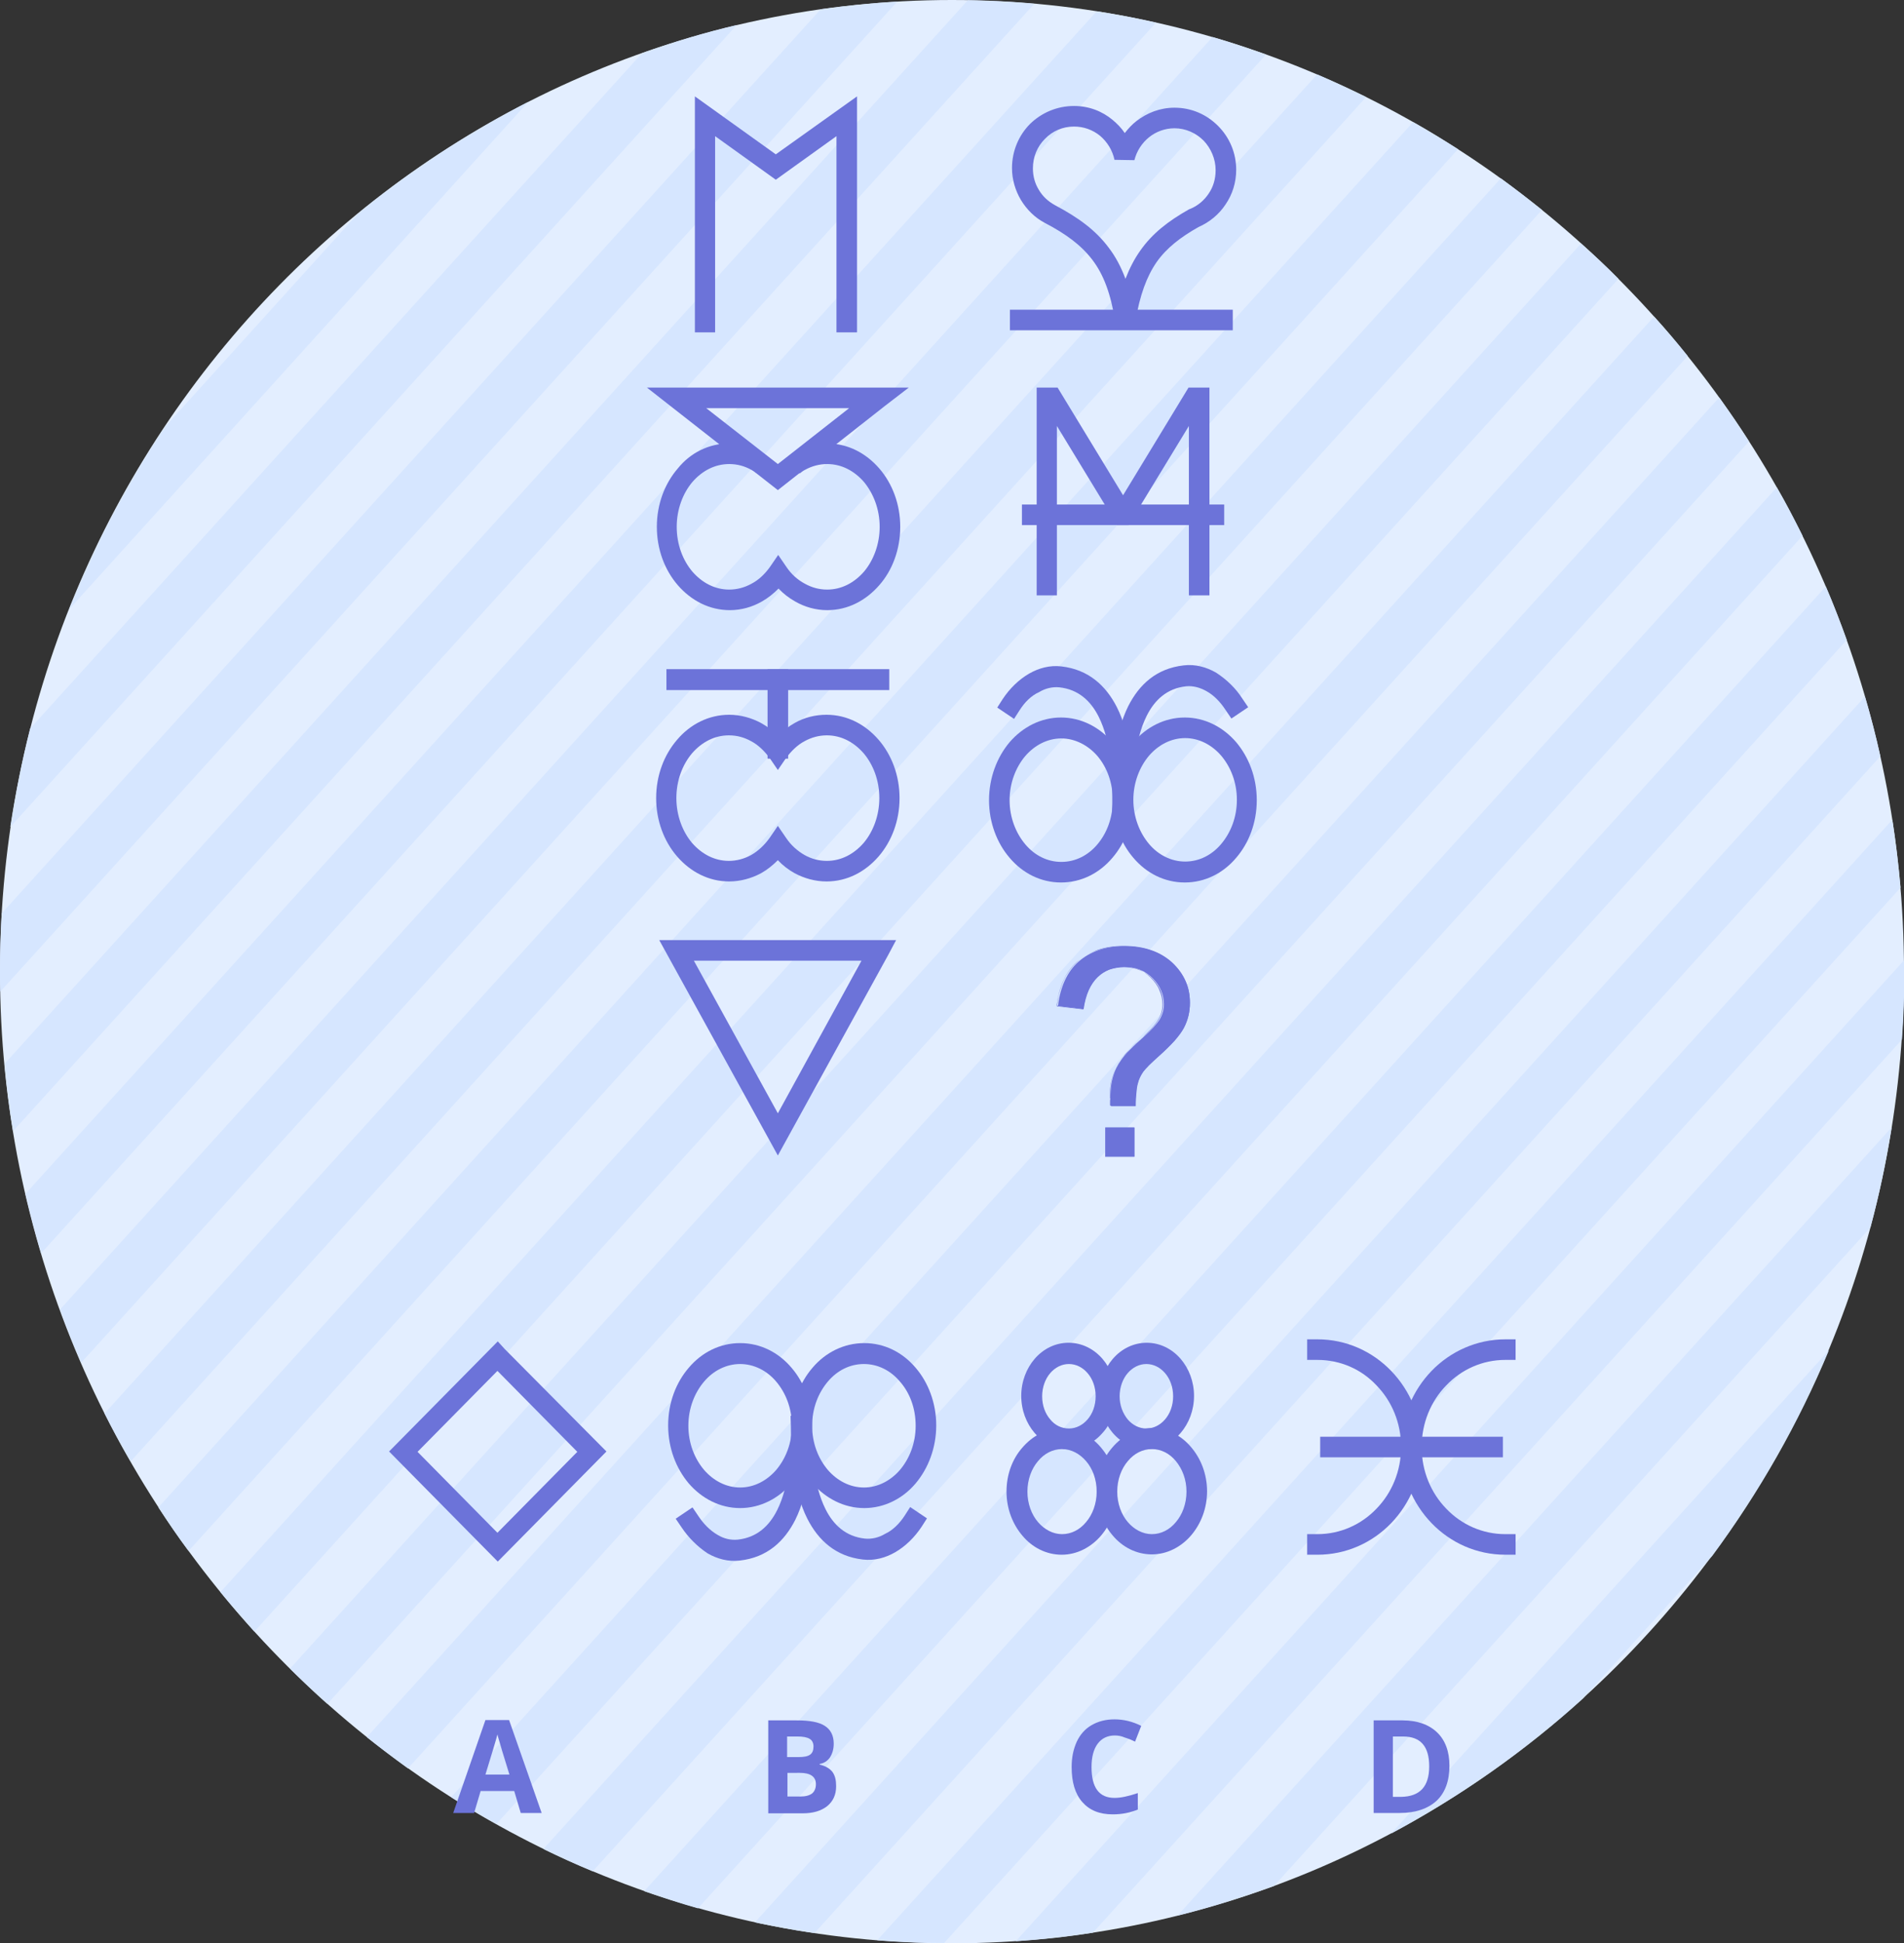 <?xml version="1.0" encoding="utf-8"?>
<!-- Generator: Adobe Illustrator 26.0.1, SVG Export Plug-In . SVG Version: 6.00 Build 0)  -->
<!DOCTYPE svg PUBLIC "-//W3C//DTD SVG 1.1//EN" "http://www.w3.org/Graphics/SVG/1.1/DTD/svg11.dtd">
<svg version="1.1" id="Слой_1" xmlns:x="http://ns.adobe.com/Extensibility/1.0/" xmlns:i="http://ns.adobe.com/AdobeIllustrator/10.0/" xmlns:graph="http://ns.adobe.com/Graphs/1.0/"
	 xmlns="http://www.w3.org/2000/svg" xmlns:xlink="http://www.w3.org/1999/xlink" x="0px" y="0px" width="555.4px" height="566.6px"
	 viewBox="0 0 555.4 566.6" style="enable-background:new 0 0 555.4 566.6;" xml:space="preserve">
<rect x="0" y="0" width="555.4" height="566.6" fill="#333333" stroke="none"/>
<style type="text/css">
	.st0{fill-rule:evenodd;clip-rule:evenodd;fill:#E3EEFF;}
	.st1{fill-rule:evenodd;clip-rule:evenodd;fill:#D6E6FF;}
	.st2{fill:#6C73D9;}
	.st3{fill-rule:evenodd;clip-rule:evenodd;fill:#6C73D9;}
</style>
<g>
	<path class="st0" d="M277.7,566.6c153,0,277.7-127.3,277.7-283.3S430.7,0,277.7,0S0,127.3,0,283.3S124.8,566.6,277.7,566.6
		L277.7,566.6z"/>
	<path class="st1" d="M296.3,566c7.6-0.5,15.1-1.3,22.5-2.5l236-260.4c0.5-6.5,0.7-13.1,0.7-19.8c0-1.1,0-2.2-0.1-3.3L296.3,566z
		 M343.5,558.5c9.6-2.4,18.9-5.3,28.1-8.6l174-192c2.6-9.6,4.6-19.3,6.2-29.2L343.5,558.5z M405.8,534.6c20.2-10.8,39-24,56-39.4
		l37.7-41.6c13.6-18.4,25.1-38.5,34-59.9L405.8,534.6z M554.4,258.8c-0.6-6.7-1.4-13.3-2.4-19.8L255.9,565.7
		c6.5,0.5,13,0.8,19.5,0.8L554.4,258.8z M548.5,220.5c-1.3-5.9-2.8-11.7-4.5-17.4L220.2,560.5c5.8,1.2,11.5,2.3,17.4,3.1
		L548.5,220.5z M538.7,186.6c-1.9-5.3-3.9-10.5-6.1-15.6L187.9,551.4c5.2,1.8,10.4,3.5,15.7,5L538.7,186.6z M525.8,156.2
		c-2.4-4.8-4.8-9.5-7.5-14.1l-359.8,397c4.7,2.3,9.5,4.5,14.4,6.5L525.8,156.2z M510.2,128.7c-2.8-4.4-5.7-8.6-8.7-12.8L131.6,524
		c4.3,2.7,8.7,5.4,13.2,7.8L510.2,128.7z M492.3,103.8c-3.2-4-6.4-7.8-9.8-11.5L107,506.5c3.9,3.1,8,6.2,12,9.1L492.3,103.8z
		 M472.1,81.3c-3.5-3.6-7.2-7-10.9-10.3L84.6,486.5c3.5,3.5,7.2,7,10.9,10.3L472.1,81.3z M449.8,61.2c-3.9-3.1-7.9-6.2-12-9.2
		L64.3,464.2c3.2,3.9,6.5,7.7,9.9,11.5L449.8,61.2z M425.3,43.5c-4.3-2.7-8.6-5.4-13.1-7.9l-366,403.9c2.8,4.3,5.7,8.6,8.8,12.7
		L425.3,43.5z M398.5,28.3c-4.7-2.3-9.4-4.5-14.3-6.6L30.5,412.1c2.4,4.8,4.9,9.4,7.6,14L398.5,28.3z M369.3,15.9
		c-5.1-1.8-10.3-3.6-15.6-5.1l-336.2,371c1.9,5.2,4,10.4,6.2,15.5L369.3,15.9z M337.2,6.6c-5.7-1.3-11.5-2.4-17.3-3.3L7.4,348.1
		c1.4,5.8,2.9,11.6,4.6,17.3L337.2,6.6z M301.7,1.1c-6.4-0.6-12.8-0.9-19.4-1L1.3,310.2c0.6,6.6,1.4,13.1,2.5,19.6L301.7,1.1z
		 M261.7,0.5c-7.5,0.4-14.9,1.2-22.3,2.2L0.5,266.3c-0.3,5.6-0.5,11.3-0.5,17c0,1.9,0,3.9,0.1,5.8L261.7,0.5z M214.9,7.3
		c-9.4,2.2-18.6,5-27.6,8.2L8.8,212.4c-2.4,9.4-4.3,19-5.8,28.7L214.9,7.3z M154.1,29.7c-17.7,9.1-34.4,20-49.7,32.6l-56.4,62.3
		c-11,16.5-20.3,34.3-27.8,53L154.1,29.7z"/>
	<polygon class="st2" points="208.6,93.9 208.6,96.9 202.7,96.9 202.7,28.1 226.3,45 250,28.1 250,96.9 244,96.9 244,39.7 
		226.3,52.4 208.6,39.7 	"/>
	<polygon class="st2" points="297.6,96.3 294.6,96.3 294.6,90.3 359.6,90.3 359.6,96.3 	"/>
	<path class="st2" d="M313.3,30.9c4.3,0,8.2,1.5,11.3,4.1c1.3,1.1,2.5,2.3,3.5,3.8c1-1.3,2.1-2.5,3.4-3.5c3.1-2.4,6.9-3.9,11.1-3.9
		c5,0,9.4,2,12.7,5.3c3.3,3.3,5.3,7.8,5.3,12.8c0,3.7-1.1,7.2-3.1,10.1c-1.9,2.9-4.7,5.2-7.9,6.6c-5.3,3-9.3,6.1-12.2,10.2
		c-2.9,4.2-4.9,9.6-6.2,17.3h-5.9c-1.3-8.1-3.4-13.7-6.7-18s-7.7-7.5-13.8-10.7v0l0,0c-2.9-1.5-5.3-3.9-7-6.7
		c-1.6-2.7-2.6-5.9-2.6-9.3c0-5,2-9.6,5.3-12.9C303.8,32.9,308.3,30.9,313.3,30.9L313.3,30.9z M320.9,39.6c-2.1-1.7-4.7-2.7-7.6-2.7
		c-3.3,0-6.3,1.3-8.5,3.6c-2.2,2.2-3.5,5.2-3.5,8.6c0,2.3,0.6,4.4,1.7,6.2c1.1,1.9,2.7,3.4,4.7,4.5c6.8,3.6,11.9,7.3,15.7,12.4
		c2,2.6,3.6,5.6,4.9,9.1c1.2-3.1,2.6-5.8,4.3-8.2c3.5-5,8.1-8.6,14.3-12.1l0.3-0.1c2.2-0.9,4.1-2.5,5.4-4.5c1.3-1.9,2-4.2,2-6.8
		c0-3.3-1.4-6.4-3.5-8.6c-2.2-2.2-5.2-3.6-8.5-3.6c-2.8,0-5.4,1-7.4,2.6c-2.1,1.7-3.6,4-4.3,6.7l-5.8-0.1
		C324.5,43.8,323,41.4,320.9,39.6L320.9,39.6z"/>
	<polygon class="st3" points="302.4,173.6 302.4,113 308.5,113 327.6,144.4 346.7,113 352.8,113 352.8,173.6 346.8,173.6 
		346.8,124.2 329.2,153.1 325.9,153.1 308.3,124.2 308.3,173.6 	"/>
	<rect x="298.1" y="147.1" class="st3" width="59" height="6"/>
	<path class="st2" d="M226.9,135.3l20.8-16.3h-41.7L226.9,135.3z M258.2,118.3l-31.3,24.6L188.7,113h76.4L258.2,118.3z"/>
	<path class="st2" d="M212.7,129.3c2.9,0,5.6,0.7,8.1,1.8v6.9c-0.5-0.4-1-0.7-1.6-1c-2-1.1-4.1-1.7-6.5-1.7c-4.2,0-7.9,2-10.7,5.2
		c-2.8,3.3-4.6,8-4.6,13.1c0,5.2,1.8,9.8,4.6,13.1c2.8,3.2,6.5,5.2,10.7,5.2c2.3,0,4.5-0.6,6.5-1.7c2.1-1.1,3.9-2.8,5.4-4.9l2.4-3.5
		l2.4,3.5c1.4,2.1,3.3,3.8,5.4,4.9c2,1.1,4.1,1.7,6.5,1.7c4.2,0,7.9-2,10.7-5.2c2.8-3.3,4.6-8,4.6-13.1c0-5.1-1.8-9.7-4.6-13.1
		c-2.8-3.2-6.5-5.2-10.7-5.2c-2.3,0-4.5,0.6-6.5,1.7c-0.6,0.3-1.1,0.7-1.6,1.1v-7c2.5-1.2,5.2-1.8,8.1-1.8c6,0,11.3,2.8,15.2,7.3
		c3.8,4.4,6.1,10.4,6.1,17c0,6.6-2.3,12.7-6.1,17c-3.9,4.5-9.2,7.3-15.2,7.3c-3.3,0-6.5-0.9-9.3-2.5c-1.8-1-3.5-2.3-4.9-3.8
		c-1.5,1.5-3.1,2.8-4.9,3.8c-2.8,1.6-6,2.5-9.3,2.5c-6,0-11.3-2.8-15.2-7.3c-3.8-4.4-6.1-10.4-6.1-17c0-6.6,2.3-12.6,6.1-17
		C201.3,132.1,206.7,129.3,212.7,129.3L212.7,129.3z"/>
	<path class="st2" d="M212.7,208.4c3.3,0,6.5,0.9,9.3,2.4c1.8,1,3.5,2.3,4.9,3.8c1.5-1.5,3.1-2.8,4.9-3.8c2.8-1.6,6-2.4,9.3-2.4
		c6,0,11.3,2.8,15.2,7.3c3.8,4.4,6.1,10.4,6.1,17c0,6.6-2.3,12.6-6.1,17c-3.9,4.5-9.2,7.3-15.2,7.3c-3.3,0-6.5-0.9-9.3-2.4
		c-1.8-1-3.5-2.3-4.9-3.8c-1.5,1.5-3.1,2.8-4.9,3.8c-2.8,1.5-6,2.4-9.3,2.4c-6,0-11.3-2.8-15.2-7.3c-3.8-4.4-6.1-10.4-6.1-17
		c0-6.6,2.3-12.6,6.1-17C201.3,211.2,206.7,208.4,212.7,208.4L212.7,208.4z M219.1,216.1c-2-1.1-4.1-1.7-6.5-1.7
		c-4.2,0-7.9,2-10.7,5.2c-2.8,3.3-4.6,7.9-4.6,13.1c0,5.1,1.8,9.8,4.6,13.1c2.8,3.2,6.5,5.2,10.7,5.2c2.3,0,4.5-0.6,6.5-1.7
		c2.1-1.2,3.9-2.9,5.4-5l2.4-3.5l2.4,3.5c1.4,2.1,3.3,3.8,5.4,5c2,1.1,4.1,1.7,6.5,1.7c4.2,0,7.9-2,10.7-5.2c2.8-3.3,4.6-8,4.6-13.1
		c0-5.2-1.8-9.8-4.6-13.1c-2.8-3.2-6.5-5.2-10.7-5.2c-2.3,0-4.5,0.6-6.5,1.7c-2.1,1.1-3.9,2.9-5.4,4.9l-2.4,3.5l-2.4-3.5
		C223,219,221.2,217.2,219.1,216.1L219.1,216.1z"/>
	<polygon class="st2" points="197.4,201.2 194.4,201.2 194.4,195.1 259.4,195.1 259.4,201.2 	"/>
	<polygon class="st2" points="223.9,198.2 223.9,195.1 229.9,195.1 229.9,221.2 223.9,221.2 	"/>
	<path class="st2" d="M226.9,324.6l24.4-44.5h-48.9L226.9,324.6z M259,278.6l-32.1,58.3l-34.6-62.8h69.1L259,278.6z"/>
	<path class="st2" d="M309.5,209.2c5.9,0,11.2,2.8,15,7.2c3.7,4.4,6,10.3,6,16.9s-2.3,12.5-6,16.8c-3.8,4.5-9.1,7.2-15,7.2
		s-11.2-2.7-15-7.2c-3.7-4.3-6-10.3-6-16.8s2.3-12.5,6-16.9C298.3,212,303.6,209.2,309.5,209.2L309.5,209.2z M320.1,220.4
		c-2.7-3.1-6.5-5.1-10.5-5.1c-4.1,0-7.8,2-10.5,5.1c-2.8,3.3-4.6,7.9-4.6,12.9s1.8,9.6,4.6,12.9c2.7,3.2,6.4,5.1,10.5,5.1
		c4.1,0,7.8-1.9,10.5-5.1c2.8-3.3,4.5-7.8,4.5-12.9S322.9,223.7,320.1,220.4L320.1,220.4z"/>
	<path class="st2" d="M345.7,215.2c-4.1,0-7.8,2-10.5,5.1c-2.8,3.3-4.6,7.9-4.6,12.9s1.8,9.6,4.6,12.9c2.7,3.2,6.5,5.1,10.5,5.1
		c4.1,0,7.8-1.9,10.5-5.1c2.8-3.3,4.6-7.8,4.6-12.9s-1.8-9.6-4.6-12.9C353.5,217.2,349.8,215.2,345.7,215.2L345.7,215.2z
		 M330.6,216.4c3.8-4.4,9.1-7.2,15-7.2c5.9,0,11.2,2.8,15,7.2c3.7,4.4,6,10.3,6,16.9s-2.3,12.5-6,16.8c-3.8,4.5-9.1,7.2-15,7.2
		c-5.9,0-11.2-2.7-15-7.2c-3.7-4.3-6-10.3-6-16.8S326.9,220.8,330.6,216.4L330.6,216.4z"/>
	<path class="st2" d="M362.4,203.7l1.7,2.5l-4.9,3.3l-1.7-2.5c-1.5-2.3-3.4-4.3-5.6-5.5c-1.8-1-3.8-1.6-5.9-1.4
		c-5.6,0.6-9.2,4-11.5,8.6c-3.6,7.2-4.2,17.2-4,24.5l0.1,3l-6,0.1l-0.1-3c-0.2-8,0.5-19.1,4.6-27.4c3.2-6.3,8.2-11,16.2-11.9
		c3.4-0.4,6.6,0.5,9.4,2.1C357.8,198.1,360.5,200.7,362.4,203.7L362.4,203.7z"/>
	<path class="st2" d="M297.4,207.1l-1.6,2.5l-4.9-3.3l1.6-2.5c2-3,4.6-5.6,7.7-7.4c2.8-1.6,6-2.5,9.4-2.1c7.9,0.9,13,5.6,16.2,11.9
		c4.2,8.3,4.8,19.4,4.6,27.4l-0.1,3l-5.9-0.1l0.1-3c0.2-7.3-0.4-17.3-4-24.5c-2.3-4.6-5.9-8-11.5-8.6c-2-0.2-4.1,0.3-5.9,1.4
		C300.8,202.8,298.9,204.8,297.4,207.1L297.4,207.1z"/>
	<path class="st2" d="M323.9,322.3c0-1,0-1.7,0-2.2c0-2.9,0.4-5.4,1.2-7.5c0.6-1.6,1.6-3.2,2.9-4.8c1-1.2,2.7-2.9,5.3-5.2
		c2.6-2.3,4.2-4.1,5-5.4c0.8-1.4,1.2-2.8,1.2-4.4c0-2.9-1.1-5.4-3.3-7.6c-2.2-2.2-5-3.3-8.2-3.3c-3.1,0-5.8,1-7.8,3
		c-2.1,2-3.5,5.1-4.1,9.3l-7.5-0.9c0.7-5.6,2.7-10,6-12.9c3.4-3,7.8-4.5,13.3-4.5c5.8,0,10.5,1.6,14,4.8c3.5,3.2,5.2,7.1,5.2,11.7
		c0,2.6-0.6,5.1-1.8,7.3c-1.2,2.2-3.6,4.9-7.2,8.1c-2.4,2.1-4,3.7-4.7,4.7s-1.3,2.2-1.6,3.5c-0.4,1.3-0.6,3.5-0.6,6.4H323.9z
		 M322.5,337.2v-8.4h8.4v8.4H322.5z"/>
	<path class="st2" d="M323.8,322.3c0-0.5,0-0.9,0-1.3c0-0.4,0-0.7,0-0.9c0-1.5,0.1-2.8,0.3-4.1c0.2-1.3,0.5-2.4,0.9-3.5
		c0.3-0.8,0.7-1.6,1.2-2.4c0.5-0.8,1.1-1.6,1.8-2.4c0.5-0.6,1.2-1.3,2-2.2c0.9-0.9,2-1.9,3.2-3c1.3-1.1,2.3-2.1,3.1-3
		c0.8-0.9,1.4-1.7,1.8-2.4c0.4-0.7,0.7-1.4,0.9-2.1c0.2-0.7,0.3-1.5,0.3-2.3c0-1.4-0.3-2.8-0.8-4c-0.6-1.3-1.4-2.4-2.5-3.5
		c-1.1-1.1-2.3-1.9-3.7-2.4c-1.3-0.5-2.8-0.8-4.4-0.8c-1.6,0-3,0.3-4.3,0.7c-1.3,0.5-2.4,1.2-3.5,2.2c-1,1-1.9,2.3-2.6,3.8
		c-0.7,1.5-1.2,3.4-1.5,5.5l0,0.1c-2.6-0.3-5.1-0.6-7.7-0.9l0-0.1c0.3-2.8,1-5.3,2-7.5c1-2.2,2.4-4,4.1-5.5c1.7-1.5,3.7-2.6,5.9-3.4
		c2.2-0.7,4.7-1.1,7.5-1.1c2.9,0,5.6,0.4,7.9,1.2c2.4,0.8,4.4,2,6.2,3.6c1.7,1.6,3,3.4,3.9,5.4c0.9,1.9,1.3,4.1,1.3,6.4
		c0,2.7-0.6,5.1-1.8,7.4c-0.6,1.1-1.5,2.3-2.7,3.7c-1.2,1.3-2.7,2.8-4.5,4.4c-1.2,1.1-2.2,2-2.9,2.7c-0.8,0.8-1.4,1.5-1.7,1.9
		c-0.7,1-1.3,2.2-1.6,3.5c-0.2,0.7-0.3,1.5-0.4,2.6c-0.1,1.1-0.2,2.3-0.2,3.8v0.1h-7.2V322.3z M323.9,321.1l0,1.2h6.8
		c0-1.4,0.1-2.7,0.2-3.7c0.1-1.1,0.3-1.9,0.4-2.6c0.4-1.3,0.9-2.5,1.6-3.5c0.4-0.5,1-1.2,1.8-2c0.8-0.8,1.8-1.7,2.9-2.8
		c1.8-1.6,3.3-3.1,4.5-4.4s2.1-2.6,2.7-3.7c1.2-2.2,1.8-4.6,1.8-7.2c0-2.3-0.4-4.4-1.3-6.3c-0.9-1.9-2.2-3.7-3.9-5.3
		c-1.7-1.6-3.8-2.8-6.1-3.6c-2.3-0.8-4.9-1.2-7.9-1.2c-2.7,0-5.2,0.4-7.4,1.1c-2.2,0.7-4.1,1.9-5.8,3.3c-1.7,1.5-3,3.3-4,5.5
		c-1,2.1-1.6,4.6-2,7.3l7.3,0.9c0.3-2.1,0.9-3.9,1.5-5.4c0.7-1.6,1.6-2.9,2.6-3.9c1.1-1,2.2-1.7,3.6-2.3c1.3-0.5,2.7-0.7,4.3-0.7
		c1.6,0,3.1,0.3,4.5,0.8c1.4,0.5,2.6,1.4,3.7,2.5c1.1,1.1,2,2.3,2.5,3.6c0.6,1.3,0.9,2.7,0.9,4.1c0,0.8-0.1,1.6-0.3,2.3
		s-0.5,1.5-0.9,2.1c-0.4,0.7-1,1.5-1.8,2.4s-1.9,1.9-3.1,3.1c-1.3,1.1-2.4,2.1-3.2,3c-0.9,0.9-1.6,1.6-2,2.2
		c-0.7,0.8-1.2,1.6-1.7,2.4c-0.5,0.8-0.9,1.6-1.2,2.4c-0.4,1.1-0.7,2.2-0.9,3.4c-0.2,1.3-0.3,2.6-0.3,4.1
		C323.9,320.4,323.9,320.7,323.9,321.1L323.9,321.1z M322.4,337.2v-8.5h8.5v8.6h-8.5V337.2z M322.6,328.9v8.2h8.1v-8.2H322.6z"/>
	<path class="st2" d="M215.9,433.7c4.1,0,7.8-2,10.5-5.1c2.8-3.3,4.6-7.8,4.6-12.9c0-5.1-1.8-9.6-4.6-12.9
		c-2.7-3.2-6.5-5.1-10.5-5.1s-7.8,1.9-10.5,5.1c-2.8,3.3-4.6,7.8-4.6,12.9c0,5.1,1.8,9.6,4.6,12.9
		C208.1,431.7,211.8,433.7,215.9,433.7L215.9,433.7z M230.9,432.5c-3.8,4.4-9.1,7.2-15,7.2c-5.9,0-11.2-2.8-15-7.2
		c-3.7-4.4-6-10.3-6-16.9s2.3-12.5,6-16.8c3.8-4.5,9.1-7.2,15-7.2c5.9,0,11.2,2.7,15,7.2c3.7,4.3,6,10.3,6,16.8
		S234.7,428.2,230.9,432.5L230.9,432.5z"/>
	<path class="st2" d="M252.1,439.7c-5.9,0-11.2-2.8-15.1-7.2c-3.7-4.4-6-10.3-6-16.9s2.3-12.5,6-16.8c3.8-4.5,9.2-7.2,15.1-7.2
		c5.9,0,11.2,2.7,15,7.2c3.7,4.3,6,10.3,6,16.8s-2.3,12.5-6,16.9C263.3,437,257.9,439.7,252.1,439.7L252.1,439.7z M241.5,428.6
		c2.7,3.1,6.4,5.1,10.5,5.1c4.1,0,7.8-2,10.5-5.1c2.8-3.3,4.6-7.8,4.6-12.9c0-5.1-1.7-9.6-4.6-12.9c-2.7-3.2-6.4-5.1-10.5-5.1
		c-4.1,0-7.8,1.9-10.5,5.1c-2.8,3.3-4.6,7.8-4.6,12.9C236.9,420.8,238.7,425.3,241.5,428.6L241.5,428.6z"/>
	<path class="st2" d="M263.9,441.9l1.6-2.5l4.9,3.3l-1.6,2.5c-2,3-4.6,5.6-7.7,7.4c-2.8,1.6-6,2.5-9.4,2.1
		c-7.9-0.9-13-5.6-16.2-11.9c-4.2-8.3-4.8-19.4-4.6-27.4l0.1-3l5.9,0.1l-0.1,3c-0.2,7.3,0.4,17.3,4,24.5c2.3,4.6,5.9,8,11.5,8.6
		c2,0.2,4.1-0.3,5.9-1.4C260.4,446.2,262.4,444.2,263.9,441.9L263.9,441.9z"/>
	<path class="st2" d="M198.8,445.3l-1.7-2.5l4.9-3.3l1.7,2.5c1.5,2.3,3.5,4.3,5.6,5.5c1.8,1.1,3.8,1.6,5.9,1.4
		c5.6-0.6,9.2-4,11.5-8.6c3.6-7.2,4.2-17.2,4-24.5l-0.1-3l5.9-0.1l0.1,3c0.2,8-0.5,19.1-4.6,27.4c-3.2,6.3-8.2,11-16.2,11.9
		c-3.4,0.4-6.6-0.5-9.4-2.1C203.4,450.9,200.8,448.3,198.8,445.3L198.8,445.3z"/>
	<path class="st2" d="M309.7,416.5c4.5,0,8.6,2.1,11.5,5.6c2.8,3.3,4.6,7.8,4.6,12.8c0,5-1.8,9.5-4.6,12.8c-2.9,3.4-7,5.6-11.5,5.6
		c-4.5,0-8.6-2.1-11.5-5.6c-2.8-3.3-4.6-7.8-4.6-12.8s1.7-9.5,4.6-12.8C301.2,418.6,305.2,416.5,309.7,416.5L309.7,416.5z
		 M316.8,426c-1.8-2.1-4.3-3.5-7-3.5s-5.2,1.3-7,3.5c-1.9,2.2-3.1,5.4-3.1,8.9c0,3.5,1.2,6.7,3.1,8.9c1.8,2.1,4.3,3.5,7,3.5
		s5.2-1.3,7-3.5c1.9-2.2,3.1-5.4,3.1-8.9C319.9,431.3,318.7,428.2,316.8,426L316.8,426z"/>
	<path class="st2" d="M334.5,422.5c-3.9,0-7.4-1.8-9.9-4.7c-2.4-2.8-3.9-6.6-3.9-10.8c0-4.2,1.5-8,3.9-10.8c2.5-2.9,6-4.7,9.9-4.7
		s7.4,1.8,9.9,4.7c2.4,2.8,3.9,6.6,3.9,10.8c0,4.2-1.5,8-3.9,10.8C341.9,420.7,338.4,422.5,334.5,422.5L334.5,422.5z M329,413.9
		c1.4,1.6,3.3,2.6,5.4,2.6s4-1,5.4-2.6c1.5-1.7,2.4-4.1,2.4-6.8c0-2.7-0.9-5.1-2.4-6.8c-1.4-1.6-3.3-2.6-5.4-2.6s-4,1-5.4,2.6
		c-1.5,1.7-2.4,4.2-2.4,6.8C326.6,409.7,327.5,412.1,329,413.9L329,413.9z"/>
	<path class="st2" d="M336,422.5c-2.7,0-5.2,1.3-7,3.5c-1.9,2.2-3.1,5.4-3.1,8.9c0,3.5,1.2,6.7,3.1,8.9c1.8,2.1,4.3,3.5,7,3.5
		c2.7,0,5.2-1.3,7-3.5c1.9-2.2,3.1-5.4,3.1-8.9c0-3.5-1.2-6.6-3.1-8.9C341.2,423.8,338.7,422.5,336,422.5L336,422.5z M324.5,422
		c2.9-3.4,7-5.6,11.5-5.6c4.5,0,8.6,2.1,11.5,5.6c2.8,3.3,4.6,7.8,4.6,12.8c0,5-1.8,9.5-4.6,12.8c-2.9,3.4-7,5.6-11.5,5.6
		c-4.5,0-8.6-2.1-11.5-5.6c-2.8-3.3-4.6-7.8-4.6-12.8S321.6,425.3,324.5,422L324.5,422z"/>
	<path class="st2" d="M311.8,416.5c2.1,0,4-1,5.4-2.6c1.5-1.7,2.4-4.1,2.4-6.8c0-2.7-0.9-5.1-2.4-6.8c-1.4-1.6-3.3-2.6-5.4-2.6
		c-2.1,0-4,1-5.4,2.6c-1.5,1.7-2.4,4.2-2.4,6.8c0,2.7,0.9,5.1,2.4,6.8C307.7,415.5,309.6,416.5,311.8,416.5L311.8,416.5z
		 M321.6,417.8c-2.5,2.9-6,4.7-9.9,4.7c-3.9,0-7.4-1.8-9.9-4.7c-2.4-2.8-3.9-6.6-3.9-10.8c0-4.2,1.5-8,3.9-10.8
		c2.5-2.9,6-4.7,9.9-4.7c3.9,0,7.4,1.8,9.9,4.7c2.4,2.8,3.9,6.6,3.9,10.8C325.6,411.2,324.1,415.1,321.6,417.8L321.6,417.8z"/>
	<path class="st2" d="M168.4,423.3l-23.3-23.6l-23.3,23.6l23.3,23.6L168.4,423.3z M147.2,393.3l29.7,29.9l-31.7,32.1l-31.7-32.1
		l31.7-32.1L147.2,393.3z"/>
	<path class="st2" d="M384.3,396.5h-3v-6h3c8.4,0,16,3.5,21.5,9.2c5.5,5.7,8.9,13.5,8.9,22.2c0,8.6-3.4,16.5-8.9,22.2
		c-5.5,5.7-13.1,9.2-21.5,9.2h-3v-6h3c6.7,0,12.8-2.8,17.2-7.4c4.5-4.6,7.2-11,7.2-18c0-7-2.7-13.4-7.2-18
		C397.2,399.3,391.1,396.5,384.3,396.5L384.3,396.5z"/>
	<path class="st2" d="M439.1,390.5h3v6h-3c-6.7,0-12.8,2.8-17.2,7.4c-4.5,4.6-7.2,11-7.2,18c0,7,2.7,13.4,7.2,18
		c4.4,4.6,10.5,7.4,17.2,7.4h3v6h-3c-8.4,0-16-3.5-21.5-9.2c-5.5-5.7-8.9-13.5-8.9-22.2c0-8.7,3.4-16.5,8.9-22.2
		S430.8,390.5,439.1,390.5L439.1,390.5z"/>
	<rect x="385.1" y="418.9" class="st3" width="53.3" height="6"/>
	<path class="st2" d="M151.9,528.6l-1.9-6.4h-9.8l-1.9,6.4h-6.1l9.4-27.1h6.9l9.5,27.1H151.9z M148.6,517.4c-1.8-5.8-2.8-9.1-3-9.9
		c-0.2-0.7-0.4-1.3-0.5-1.8c-0.4,1.6-1.6,5.5-3.5,11.7H148.6z"/>
	<path class="st2" d="M224.1,501.6h8.3c3.8,0,6.5,0.5,8.2,1.6c1.7,1.1,2.6,2.8,2.6,5.2c0,1.6-0.4,2.9-1.1,4c-0.7,1-1.7,1.7-3,1.9
		v0.2c1.7,0.4,2.9,1.1,3.7,2.1c0.8,1.1,1.1,2.4,1.1,4.2c0,2.5-0.9,4.4-2.6,5.8c-1.8,1.4-4.1,2.1-7.2,2.1h-10V501.6z M229.7,512.3
		h3.3c1.5,0,2.6-0.2,3.3-0.7c0.7-0.5,1-1.3,1-2.4c0-1-0.4-1.8-1.1-2.2c-0.8-0.5-2-0.7-3.6-0.7h-3V512.3z M229.7,516.8v7h3.7
		c1.6,0,2.7-0.3,3.5-0.9c0.7-0.6,1.1-1.5,1.1-2.7c0-2.2-1.6-3.3-4.7-3.3H229.7z"/>
	<path class="st2" d="M325.2,506c-2.1,0-3.8,0.8-5,2.4c-1.2,1.6-1.8,3.9-1.8,6.8c0,6,2.2,9,6.7,9c1.9,0,4.1-0.5,6.8-1.4v4.8
		c-2.2,0.9-4.6,1.4-7.3,1.4c-3.9,0-6.8-1.2-8.9-3.6c-2.1-2.4-3.1-5.8-3.1-10.2c0-2.8,0.5-5.2,1.5-7.4c1-2.1,2.4-3.7,4.3-4.8
		c1.9-1.1,4.1-1.7,6.7-1.7c2.6,0,5.2,0.6,7.8,1.9l-1.8,4.6c-1-0.5-2-0.9-3-1.2C327.2,506.2,326.2,506,325.2,506L325.2,506z"/>
	<path class="st2" d="M422.8,514.8c0,4.4-1.2,7.8-3.7,10.2c-2.5,2.3-6.1,3.6-10.8,3.6h-7.6v-27h8.4c4.3,0,7.7,1.2,10.1,3.5
		C421.6,507.4,422.8,510.7,422.8,514.8L422.8,514.8z M416.9,515c0-5.8-2.5-8.7-7.6-8.7h-3v17.6h2.4
		C414.2,523.8,416.9,520.9,416.9,515L416.9,515z"/>
</g>
</svg>
